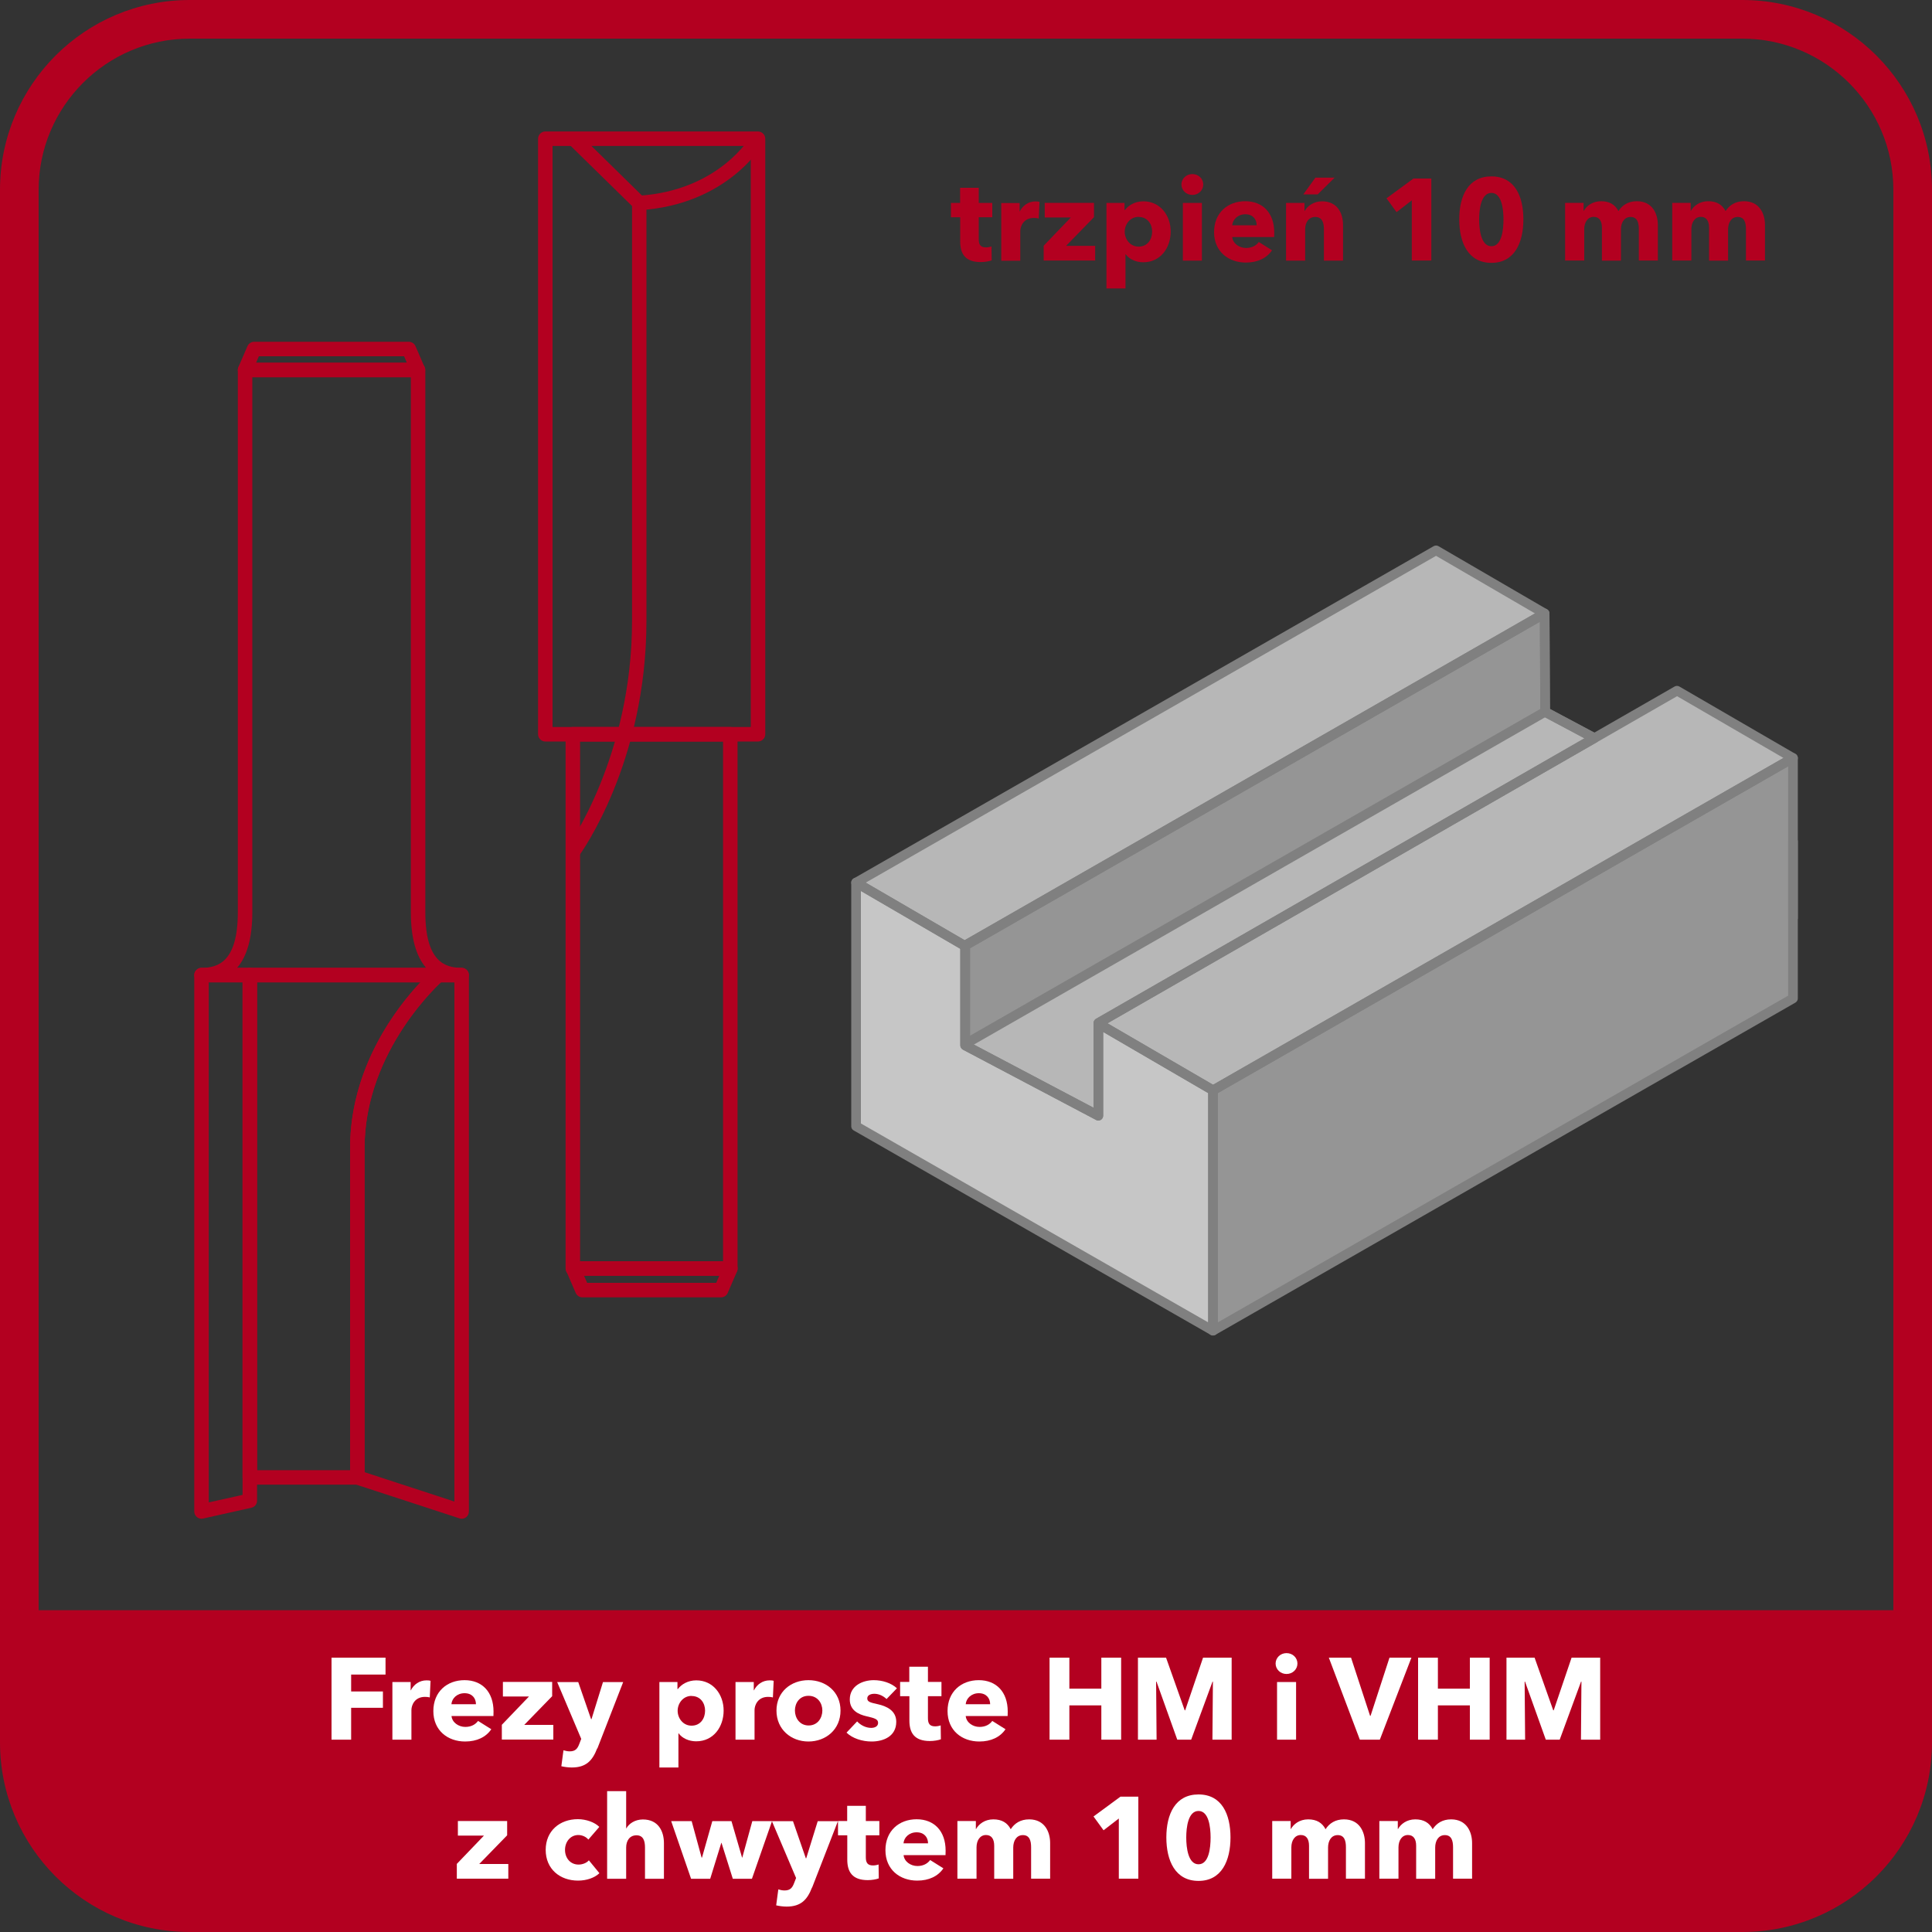 <?xml version="1.0" encoding="UTF-8"?><svg id="Warstwa_6" xmlns="http://www.w3.org/2000/svg" viewBox="0 0 200 200"><rect x="0" y="0" width="200" height="200" fill="#333333" stroke="none"/><defs><style>.cls-1{fill:#b7b7b7;}.cls-1,.cls-2,.cls-3,.cls-4,.cls-5,.cls-6{stroke-width:0px;}.cls-2{fill:gray;}.cls-3{fill:#b30020;}.cls-4{fill:#fff;}.cls-5{fill:#c6c6c6;}.cls-6{fill:#959595;}</style></defs><path class="cls-3" d="m180.36,4c8.62,0,15.64,7.02,15.64,15.64v160.72c0,8.62-7.02,15.64-15.64,15.64H19.64c-8.62,0-15.64-7.02-15.64-15.64V19.64c0-8.62,7.02-15.64,15.64-15.64h160.72m0-4H19.64C8.79,0,0,8.79,0,19.64v160.72C0,191.21,8.79,200,19.64,200h160.72c10.85,0,19.64-8.79,19.64-19.64V19.64c0-10.85-8.79-19.64-19.64-19.64h0Z"/><path class="cls-3" d="m-.09,166.69h200.18v7.19c0,14.41-11.7,26.12-26.12,26.12H26.02C11.61,200-.09,188.3-.09,173.88v-7.19H-.09Z"/><path class="cls-4" d="m36.35,173.35v1.75h3.29v1.69h-3.29v3.3h-2.03v-8.49h5.59v1.75h-3.56Z"/><path class="cls-4" d="m44.49,175.72c-.18-.05-.35-.06-.5-.06-1.06,0-1.4.86-1.4,1.36v3.07h-1.97v-5.97h1.89v.86h.02c.3-.6.89-1.03,1.62-1.03.16,0,.32.01.42.05l-.08,1.73Z"/><path class="cls-4" d="m51.07,177.64h-4.33c.06.66.72,1.13,1.43,1.13.62,0,1.05-.26,1.32-.62l1.37.86c-.56.82-1.5,1.27-2.71,1.27-1.8,0-3.29-1.14-3.29-3.15s1.42-3.2,3.23-3.2,3,1.21,3,3.25c0,.16,0,.32-.01.47Zm-1.8-1.22c0-.62-.4-1.14-1.18-1.14s-1.31.53-1.36,1.14h2.53Z"/><path class="cls-4" d="m51.95,180.09v-1.54l2.81-2.93h-2.7v-1.51h5.1v1.48l-2.89,2.97h3.01v1.52h-5.33Z"/><path class="cls-4" d="m61.82,180.99c-.48,1.25-1.13,1.98-2.63,1.98-.37,0-.79-.06-1.08-.13l.22-1.65c.19.06.44.11.64.11.61,0,.82-.29,1.01-.8l.19-.49-2.49-5.88h2.18l1.33,3.84h.04l1.19-3.84h2.09l-2.67,6.87Z"/><path class="cls-4" d="m72.06,180.26c-.73,0-1.44-.31-1.81-.83h-.02v3.54h-1.97v-8.85h1.87v.73h.04c.36-.48,1.03-.9,1.91-.9,1.74,0,2.83,1.46,2.83,3.13s-1.04,3.18-2.84,3.18Zm-.47-4.7c-.89,0-1.44.78-1.44,1.54s.55,1.54,1.44,1.54c.94,0,1.4-.77,1.4-1.55s-.47-1.52-1.4-1.52Z"/><path class="cls-4" d="m80.01,175.72c-.18-.05-.35-.06-.5-.06-1.06,0-1.4.86-1.4,1.36v3.07h-1.97v-5.97h1.89v.86h.02c.3-.6.89-1.03,1.62-1.03.16,0,.32.01.42.05l-.08,1.73Z"/><path class="cls-4" d="m83.69,180.28c-1.8,0-3.31-1.25-3.31-3.2s1.51-3.15,3.31-3.15,3.32,1.2,3.32,3.15-1.51,3.2-3.32,3.2Zm0-4.73c-.92,0-1.4.75-1.4,1.52s.49,1.55,1.42,1.55,1.42-.78,1.42-1.55-.5-1.52-1.43-1.52Z"/><path class="cls-4" d="m91.77,175.88c-.31-.3-.77-.54-1.25-.54-.37,0-.74.13-.74.48s.32.43,1.09.6c.91.2,1.91.66,1.91,1.82,0,1.51-1.33,2.04-2.55,2.04-.97,0-1.98-.32-2.6-.92l1.1-1.16c.35.38.89.67,1.46.67.32,0,.71-.13.71-.52s-.37-.49-1.19-.68c-.83-.19-1.74-.61-1.74-1.74,0-1.43,1.34-2,2.48-2,.89,0,1.81.29,2.4.84l-1.08,1.12Z"/><path class="cls-4" d="m96.06,175.59v2.28c0,.55.18.84.74.84.19,0,.43-.04.58-.1l.02,1.44c-.26.1-.72.18-1.14.18-1.6,0-2.12-.85-2.12-2.12v-2.52h-.96v-1.48h.95v-1.57h1.93v1.57h1.4v1.48h-1.4Z"/><path class="cls-4" d="m104.3,177.64h-4.33c.06.66.72,1.13,1.43,1.13.62,0,1.06-.26,1.32-.62l1.37.86c-.56.82-1.5,1.27-2.71,1.27-1.8,0-3.29-1.14-3.29-3.15s1.42-3.2,3.23-3.2,3,1.21,3,3.25c0,.16,0,.32-.01.47Zm-1.8-1.22c0-.62-.4-1.14-1.17-1.14s-1.31.53-1.36,1.14h2.53Z"/><path class="cls-4" d="m114.01,180.09v-3.55h-3.31v3.55h-2.05v-8.49h2.05v3.21h3.31v-3.21h2.05v8.49h-2.05Z"/><path class="cls-4" d="m125.51,180.09l.05-6.01h-.04l-2.21,6.01h-1.44l-2.15-6.01h-.04l.05,6.01h-1.93v-8.49h2.91l1.93,5.45h.05l1.85-5.45h2.96v8.49h-2Z"/><path class="cls-4" d="m133.18,173.29c-.64,0-1.13-.49-1.13-1.08s.49-1.08,1.13-1.08,1.13.48,1.13,1.08-.5,1.08-1.13,1.08Zm-.98,6.8v-5.97h1.97v5.97h-1.97Z"/><path class="cls-4" d="m142.82,180.09h-2.05l-3.21-8.49h2.3l1.97,6.02h.05l1.96-6.02h2.27l-3.27,8.49Z"/><path class="cls-4" d="m152.16,180.09v-3.55h-3.31v3.55h-2.05v-8.49h2.05v3.21h3.31v-3.21h2.05v8.49h-2.05Z"/><path class="cls-4" d="m163.66,180.09l.05-6.01h-.04l-2.21,6.01h-1.44l-2.15-6.01h-.04l.05,6.01h-1.93v-8.49h2.91l1.93,5.45h.05l1.85-5.45h2.96v8.49h-2Z"/><path class="cls-4" d="m47.29,194.49v-1.54l2.81-2.93h-2.7v-1.51h5.1v1.48l-2.89,2.97h3.01v1.52h-5.33Z"/><path class="cls-4" d="m60.91,190.44c-.22-.29-.65-.48-1.04-.48-.83,0-1.38.71-1.38,1.54s.54,1.52,1.4,1.52c.4,0,.83-.16,1.07-.44l1.09,1.33c-.49.48-1.33.77-2.21.77-1.88,0-3.35-1.2-3.35-3.18s1.47-3.18,3.33-3.18c.85,0,1.75.32,2.22.8l-1.14,1.32Z"/><path class="cls-4" d="m66.77,194.49v-3.24c0-.67-.17-1.26-.88-1.26s-1.07.56-1.07,1.27v3.23h-1.97v-9.07h1.97v3.85h.02c.26-.48.89-.92,1.71-.92,1.62,0,2.18,1.25,2.18,2.45v3.69h-1.98Z"/><path class="cls-4" d="m77.84,194.49h-1.98l-1.17-3.72h-.02l-1.15,3.72h-1.98l-2.06-5.97h2.12l1.03,3.78h.04l1.07-3.78h1.98l1.1,3.78h.02l1.04-3.78h2.04l-2.08,5.97Z"/><path class="cls-4" d="m84.06,195.39c-.48,1.25-1.13,1.98-2.63,1.98-.37,0-.79-.06-1.08-.13l.22-1.65c.19.06.44.11.64.11.61,0,.82-.29,1.01-.8l.19-.49-2.5-5.88h2.18l1.33,3.84h.04l1.19-3.84h2.09l-2.67,6.87Z"/><path class="cls-4" d="m89.63,189.99v2.28c0,.55.18.84.74.84.19,0,.43-.04.58-.1l.02,1.44c-.26.1-.72.18-1.14.18-1.59,0-2.12-.85-2.12-2.12v-2.52h-.96v-1.48h.95v-1.57h1.93v1.57h1.4v1.48h-1.4Z"/><path class="cls-4" d="m97.87,192.04h-4.33c.06.66.72,1.13,1.43,1.13.62,0,1.05-.26,1.32-.62l1.37.86c-.56.82-1.5,1.27-2.71,1.27-1.8,0-3.29-1.14-3.29-3.15s1.42-3.2,3.23-3.2,3,1.21,3,3.25c0,.16,0,.32-.01.47Zm-1.8-1.22c0-.62-.4-1.14-1.18-1.14s-1.31.53-1.36,1.14h2.53Z"/><path class="cls-4" d="m106.74,194.49v-3.26c0-.68-.16-1.26-.85-1.26s-1,.62-1,1.29v3.23h-1.97v-3.41c0-.68-.26-1.12-.85-1.12-.62,0-.98.56-.98,1.28v3.24h-1.98v-5.97h1.91v.83h.02c.28-.5.89-1,1.79-1s1.46.37,1.8,1.02c.4-.62,1.02-1.02,1.91-1.02,1.62,0,2.17,1.32,2.17,2.45v3.69h-1.97Z"/><path class="cls-4" d="m115.82,194.49v-6.24l-1.58,1.22-1.04-1.43,2.79-2.05h1.85v8.49h-2.02Z"/><path class="cls-4" d="m124.07,194.71c-2.41,0-3.33-2.09-3.33-4.5s.92-4.45,3.33-4.45,3.31,2.05,3.31,4.45-.91,4.5-3.31,4.5Zm0-7.24c-1.07,0-1.27,1.68-1.27,2.75s.2,2.77,1.27,2.77,1.25-1.68,1.25-2.77-.19-2.75-1.25-2.75Z"/><path class="cls-4" d="m139.33,194.49v-3.26c0-.68-.16-1.26-.85-1.26s-1,.62-1,1.29v3.23h-1.97v-3.41c0-.68-.26-1.12-.85-1.12-.62,0-.98.56-.98,1.28v3.24h-1.98v-5.97h1.91v.83h.02c.28-.5.89-1,1.79-1s1.46.37,1.8,1.02c.4-.62,1.02-1.02,1.91-1.02,1.62,0,2.17,1.32,2.17,2.45v3.69h-1.97Z"/><path class="cls-4" d="m150.42,194.49v-3.26c0-.68-.16-1.26-.85-1.26s-1,.62-1,1.29v3.23h-1.97v-3.41c0-.68-.26-1.12-.85-1.12-.62,0-.98.56-.98,1.28v3.24h-1.98v-5.97h1.91v.83h.02c.28-.5.89-1,1.79-1s1.46.37,1.8,1.02c.4-.62,1.02-1.02,1.91-1.02,1.62,0,2.17,1.32,2.17,2.45v3.69h-1.97Z"/><path class="cls-3" d="m101.32,22.49v2.28c0,.55.18.84.74.84.19,0,.43-.04.58-.1l.02,1.44c-.26.1-.72.18-1.14.18-1.59,0-2.12-.85-2.12-2.12v-2.52h-.96v-1.48h.95v-1.57h1.93v1.57h1.4v1.48h-1.4Z"/><path class="cls-3" d="m107.52,22.62c-.18-.05-.35-.06-.5-.06-1.06,0-1.4.86-1.4,1.36v3.07h-1.97v-5.97h1.9v.86h.02c.3-.6.89-1.03,1.62-1.03.16,0,.32.01.42.05l-.08,1.73Z"/><path class="cls-3" d="m108.04,26.98v-1.54l2.81-2.93h-2.7v-1.51h5.1v1.48l-2.89,2.97h3.01v1.52h-5.33Z"/><path class="cls-3" d="m118.34,27.15c-.73,0-1.44-.31-1.81-.83h-.02v3.54h-1.97v-8.85h1.87v.73h.04c.36-.48,1.03-.9,1.91-.9,1.74,0,2.83,1.46,2.83,3.13s-1.04,3.18-2.84,3.18Zm-.47-4.7c-.89,0-1.44.78-1.44,1.54s.55,1.54,1.44,1.54c.94,0,1.4-.77,1.4-1.55s-.47-1.52-1.4-1.52Z"/><path class="cls-3" d="m123.43,20.18c-.63,0-1.13-.49-1.13-1.08s.49-1.08,1.13-1.08,1.13.48,1.13,1.08-.5,1.08-1.13,1.08Zm-.98,6.8v-5.97h1.97v5.97h-1.97Z"/><path class="cls-3" d="m131.89,24.54h-4.33c.06.66.72,1.13,1.43,1.13.62,0,1.06-.26,1.32-.62l1.37.86c-.56.82-1.5,1.27-2.71,1.27-1.8,0-3.29-1.14-3.29-3.15s1.42-3.2,3.23-3.2,3,1.21,3,3.25c0,.16,0,.32-.01.47Zm-1.8-1.22c0-.62-.4-1.14-1.17-1.14s-1.31.53-1.36,1.14h2.53Z"/><path class="cls-3" d="m137.05,26.98v-3.26c0-.66-.18-1.26-.89-1.26s-1.05.6-1.05,1.28v3.24h-1.98v-5.97h1.91v.83h.02c.28-.53.96-1,1.79-1,1.61,0,2.18,1.25,2.18,2.45v3.69h-1.98Zm-.64-6.86h-1.49l1.25-1.73h1.99l-1.75,1.73Z"/><path class="cls-3" d="m146.15,26.98v-6.24l-1.58,1.22-1.04-1.43,2.79-2.05h1.85v8.49h-2.02Z"/><path class="cls-3" d="m154.39,27.21c-2.41,0-3.33-2.09-3.33-4.5s.92-4.45,3.33-4.45,3.31,2.05,3.31,4.45-.91,4.5-3.31,4.5Zm0-7.24c-1.07,0-1.27,1.68-1.27,2.75s.2,2.77,1.27,2.77,1.25-1.68,1.25-2.77-.19-2.75-1.25-2.75Z"/><path class="cls-3" d="m169.65,26.98v-3.26c0-.68-.16-1.26-.85-1.26s-1,.62-1,1.29v3.23h-1.97v-3.41c0-.68-.26-1.12-.85-1.12-.62,0-.98.56-.98,1.28v3.24h-1.98v-5.97h1.91v.83h.02c.28-.5.89-1,1.79-1s1.46.37,1.8,1.02c.4-.62,1.02-1.02,1.91-1.02,1.62,0,2.17,1.32,2.17,2.45v3.69h-1.97Z"/><path class="cls-3" d="m180.74,26.98v-3.26c0-.68-.16-1.26-.85-1.26s-1,.62-1,1.29v3.23h-1.97v-3.41c0-.68-.26-1.12-.85-1.12-.62,0-.98.56-.98,1.28v3.24h-1.98v-5.97h1.91v.83h.02c.28-.5.89-1,1.79-1s1.46.37,1.8,1.02c.4-.62,1.02-1.02,1.91-1.02,1.62,0,2.17,1.32,2.17,2.45v3.69h-1.97Z"/><path class="cls-3" d="m36.99,153.69h-11.13c-.41,0-.75-.34-.75-.75v-52c0-.41.34-.75.75-.75h19.49c.31,0,.59.2.7.49.11.29.03.62-.21.83-.08.07-8.1,7.13-8.1,17.34v34.09c0,.41-.34.75-.75.75Zm-10.38-1.5h9.63v-33.34c0-8.36,4.84-14.57,7.28-17.16h-16.91v50.5Z"/><path class="cls-3" d="m43.27,39.05h-17.9c-.25,0-.49-.13-.63-.34-.14-.21-.16-.48-.06-.71l.94-2.17c.12-.27.39-.45.69-.45h16.01c.3,0,.57.18.69.45l.94,2.17c.1.23.08.5-.06.71s-.37.34-.63.34Zm-16.76-1.5h15.61l-.29-.67h-15.03l-.29.67Z"/><path class="cls-3" d="m47.79,101.69h-26.93c-.41,0-.75-.34-.75-.75s.34-.75.75-.75c1.75,0,3.76-.66,3.76-5.77v-56.12c0-.41.34-.75.75-.75h17.91c.41,0,.75.34.75.75v56.12c0,5.11,2.01,5.77,3.76,5.77.41,0,.75.34.75.75s-.34.75-.75.75Zm-23.25-1.5h19.57c-1.05-1.21-1.58-3.13-1.58-5.77v-55.37h-16.41v55.37c0,2.64-.53,4.57-1.58,5.77Z"/><path class="cls-3" d="m20.86,157.22c-.17,0-.33-.06-.47-.17-.18-.14-.28-.36-.28-.58v-55.53c0-.41.34-.75.75-.75h5c.41,0,.75.34.75.75v54.41c0,.35-.24.66-.59.73l-5,1.12c-.05.01-.11.02-.16.02Zm.75-55.53v53.84l3.5-.78v-53.06h-3.5Z"/><path class="cls-3" d="m47.79,157.22c-.08,0-.16-.01-.23-.04l-10.8-3.53c-.31-.1-.52-.39-.52-.71v-34.09c0-10.92,8.27-18.17,8.62-18.48.14-.12.31-.18.49-.18h2.44c.41,0,.75.34.75.75v55.53c0,.24-.12.47-.31.61-.13.09-.28.14-.44.14Zm-10.05-4.82l9.3,3.04v-53.75h-1.4c-1.25,1.17-7.9,7.85-7.9,17.16v33.55Z"/><path class="cls-3" d="m74.63,134.3h-14.34c-.3,0-.57-.18-.69-.45l-.97-2.24c-.1-.23-.08-.5.06-.71s.37-.34.63-.34h16.29c.25,0,.49.13.63.34s.16.48.06.71l-.97,2.24c-.12.27-.39.45-.69.45Zm-13.85-1.5h13.36l.32-.74h-14l.32.74Z"/><path class="cls-3" d="m75.6,132.07h-16.3c-.41,0-.75-.34-.75-.75v-55.31c0-.41.34-.75.75-.75h16.3c.41,0,.75.34.75.75v55.31c0,.41-.34.75-.75.75Zm-15.55-1.5h14.8v-53.81h-14.8v53.81Z"/><path class="cls-3" d="m78.47,76.76h-22.02c-.41,0-.75-.34-.75-.75V14.36c0-.41.34-.75.75-.75h22.02c.41,0,.75.34.75.75v61.65c0,.41-.34.75-.75.75Zm-21.27-1.5h20.52V15.11h-20.52v60.15Z"/><path class="cls-3" d="m59.91,88.64l-1.21-.89c.07-.09,6.73-9.35,6.73-23.51V21.33l-6.57-6.44,1.05-1.07,6.79,6.66c.14.14.22.33.22.54v43.23c0,14.68-6.74,24.01-7.02,24.4Z"/><path class="cls-3" d="m66.23,21.76l-.1-1.5c8.29-.53,11.54-6.05,11.68-6.28l1.3.74c-.15.26-3.76,6.46-12.89,7.04Z"/><polygon class="cls-5" points="125.58 112.87 125.58 137.75 88.63 116.59 88.63 91.36 99.92 97.93 99.92 108.22 113.71 115.5 113.71 105.96 125.58 112.87"/><polygon class="cls-1" points="159.91 63.5 99.92 97.87 99.92 97.93 88.63 91.36 148.67 56.96 159.91 63.5"/><polygon class="cls-1" points="185.62 78.47 178.08 82.79 171.54 86.54 163.9 90.92 125.58 112.87 113.71 105.96 113.71 105.9 165.06 76.41 173.61 71.5 185.62 78.47"/><polygon class="cls-6" points="185.62 78.47 185.62 103.36 125.58 137.75 125.58 112.87 163.9 90.92 171.54 86.54 178.08 82.79 185.62 78.47"/><polygon class="cls-6" points="159.96 73.69 99.92 108.09 99.92 97.87 159.91 63.5 159.96 73.69"/><polygon class="cls-1" points="165.06 76.41 113.71 105.9 113.71 115.5 99.92 108.22 99.92 108.09 159.96 73.69 165.06 76.41"/><path class="cls-2" d="m125.57,138.25c-.09,0-.17-.02-.25-.07l-36.95-21.16c-.16-.09-.25-.25-.25-.43v-25.23c0-.18.1-.34.25-.43.16-.09.35-.09.5,0l11.29,6.57c.15.09.25.25.25.43v9.99l12.79,6.75v-8.71c0-.18.1-.34.25-.43.16-.09.35-.09.5,0l11.87,6.91c.15.09.25.25.25.43v24.88c0,.18-.09.34-.25.43-.08.04-.16.07-.25.07Zm-36.45-21.95l35.95,20.59v-23.73l-10.87-6.33v8.67c0,.17-.09.34-.24.43-.15.09-.34.09-.49.01l-13.79-7.28c-.16-.09-.27-.26-.27-.44v-10l-10.29-5.99v24.07Z"/><path class="cls-2" d="m99.87,98.42c-.07,0-.14-.02-.21-.05l-11.29-6.57c-.15-.09-.25-.26-.25-.43s.1-.34.25-.43l60.04-34.4c.16-.09.35-.09.5,0l11.24,6.54c.16.09.25.26.25.43s-.1.34-.25.43l-59.88,34.3s-.07.07-.11.09c-.09.05-.19.08-.29.08Zm-10.25-7.05l10.24,5.96,59.04-33.83-10.24-5.96-59.04,33.83Z"/><path class="cls-2" d="m125.57,113.37c-.09,0-.17-.02-.25-.07l-11.87-6.91c-.15-.09-.25-.25-.25-.43s.1-.41.25-.49l59.9-34.4c.16-.09.35-.09.5,0l12.01,6.97c.15.09.25.25.25.43,0,.18-.1.34-.25.43l-60.04,34.4c-.08.04-.16.07-.25.07Zm-10.92-7.44l10.93,6.36,59.04-33.83-11.01-6.39-58.95,33.86Z"/><path class="cls-2" d="m113.7,116c-.08,0-.16-.02-.23-.06l-13.79-7.28c-.16-.09-.27-.26-.27-.44v-10.35c0-.18.1-.34.25-.43l59.99-34.37c.15-.09.34-.09.5,0,.15.09.25.25.25.43l.05,9.89,4.84,2.58c.16.09.26.25.26.43s-.09.35-.25.44l-51.1,29.34v9.31c0,.17-.09.34-.24.43-.08.05-.17.07-.26.07Zm-13.29-8.08l12.79,6.75v-8.77c0-.18.1-.34.25-.43l50.57-29.04-4.3-2.29c-.16-.09-.26-.25-.26-.44l-.05-9.33-58.99,33.8v9.76Z"/><path class="cls-2" d="m125.57,138.25c-.09,0-.17-.02-.25-.07-.15-.09-.25-.25-.25-.43v-24.88c0-.18.1-.34.25-.43l60.04-34.4c.16-.09.35-.09.5,0,.15.09.25.25.25.43v24.89c0,.18-.1.34-.25.43l-60.04,34.39c-.08.04-.16.07-.25.07Zm.5-25.09v23.73l59.04-33.82v-23.74l-59.04,33.83Z"/><rect class="cls-2" x="185.11" y="87.01" width="1" height="8.13"/><path class="cls-2" d="m100.16,108.52l-.5-.87,59.79-34.26-.05-9.9h1s.05,10.18.05,10.18c0,.18-.09.35-.25.44l-60.04,34.4Z"/><rect class="cls-2" x="162" y="72.16" width="1" height="5.78" transform="translate(19.8 183.1) rotate(-61.92)"/></svg>